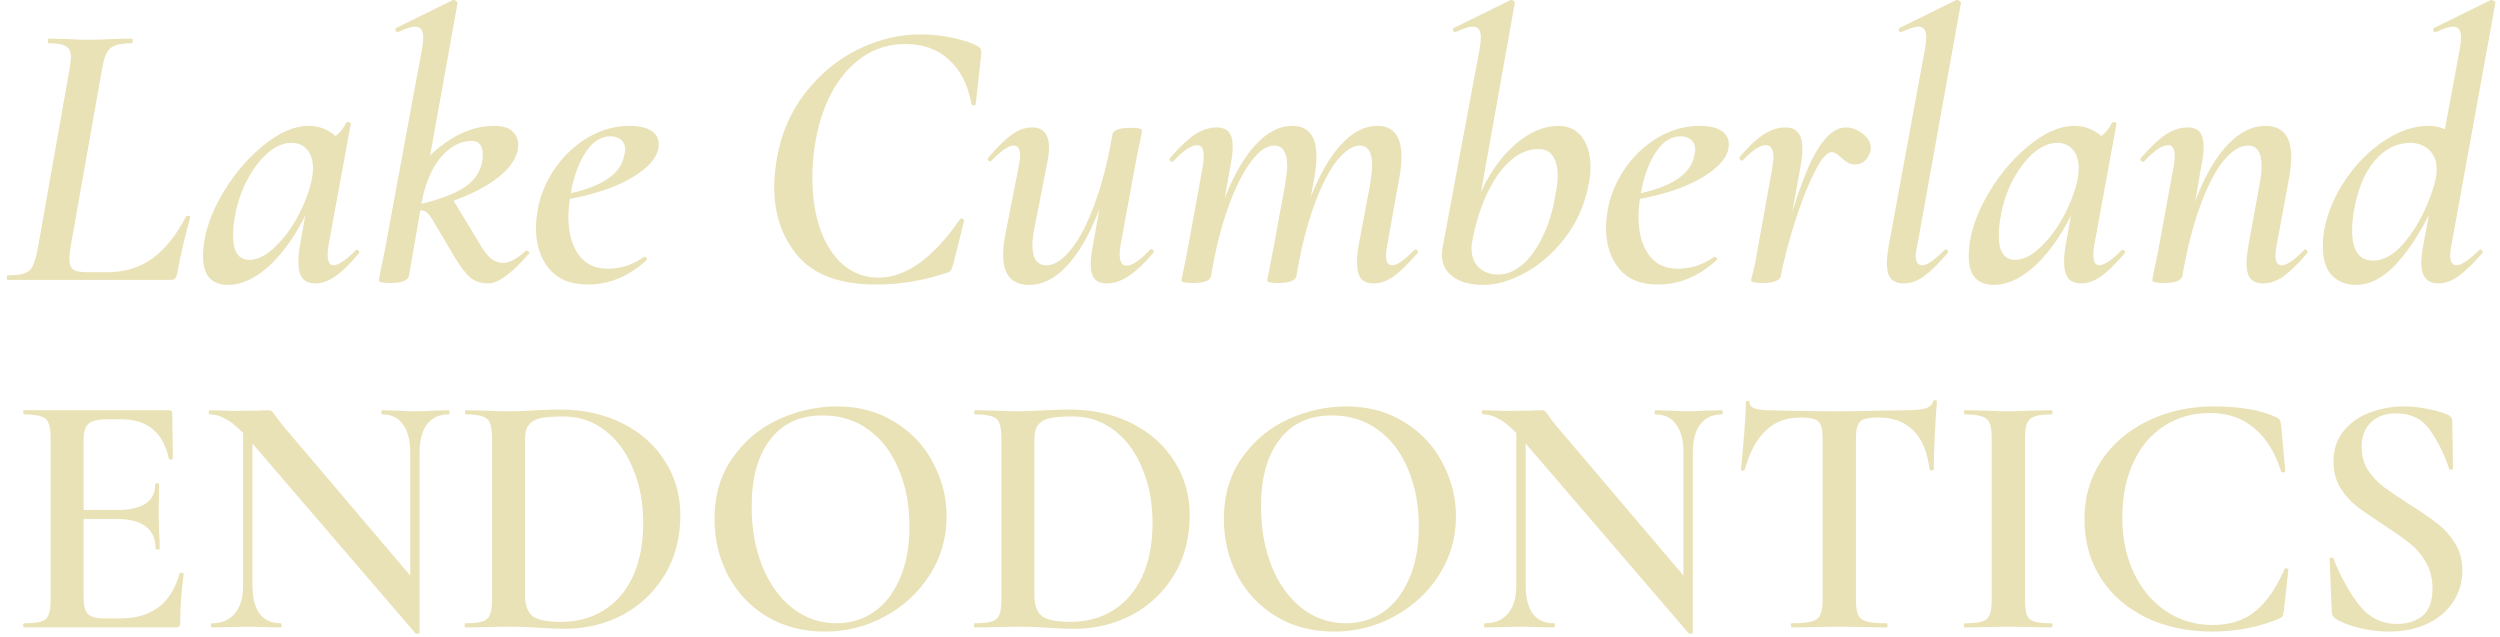 <svg width="259" height="66" viewBox="0 0 259 66" fill="none" xmlns="http://www.w3.org/2000/svg">
<path d="M0.79 29C0.736 29 0.71 28.92 0.71 28.76C0.71 28.6 0.736 28.52 0.79 28.52C1.563 28.52 2.136 28.453 2.51 28.32C2.91 28.187 3.203 27.933 3.39 27.56C3.576 27.187 3.75 26.587 3.91 25.76L7.19 7.24C7.296 6.547 7.35 6.12 7.35 5.96C7.35 5.373 7.176 4.987 6.83 4.8C6.51 4.587 5.91 4.48 5.03 4.48C4.976 4.48 4.95 4.4 4.95 4.24C4.95 4.08 4.976 4 5.03 4L6.83 4.04C7.843 4.093 8.656 4.12 9.27 4.12C9.91 4.12 10.763 4.093 11.829 4.04L13.669 4C13.723 4 13.749 4.08 13.749 4.24C13.749 4.4 13.723 4.48 13.669 4.48C12.896 4.48 12.309 4.56 11.909 4.72C11.536 4.853 11.243 5.12 11.03 5.52C10.843 5.893 10.683 6.48 10.55 7.28L7.31 25.6C7.23 26.107 7.19 26.52 7.19 26.84C7.19 27.373 7.323 27.733 7.59 27.92C7.856 28.107 8.336 28.2 9.03 28.2H11.11C12.896 28.2 14.443 27.733 15.749 26.8C17.083 25.84 18.256 24.387 19.27 22.44C19.296 22.36 19.376 22.333 19.509 22.36C19.669 22.387 19.736 22.44 19.709 22.52C19.096 24.733 18.643 26.693 18.349 28.4C18.296 28.613 18.216 28.773 18.11 28.88C18.029 28.96 17.896 29 17.709 29H0.79ZM23.628 29.52C22.801 29.52 22.161 29.28 21.708 28.8C21.254 28.293 21.028 27.533 21.028 26.52C21.028 24.68 21.601 22.707 22.748 20.6C23.921 18.467 25.361 16.68 27.068 15.24C28.801 13.773 30.441 13.04 31.988 13.04C32.868 13.04 33.668 13.293 34.388 13.8C35.108 14.28 35.508 15 35.588 15.96L33.428 14.72C33.854 14.667 34.308 14.453 34.788 14.08C35.268 13.68 35.628 13.227 35.868 12.72C35.921 12.667 35.988 12.64 36.068 12.64C36.148 12.64 36.214 12.667 36.268 12.72C36.348 12.747 36.374 12.773 36.348 12.8L34.028 25.44C33.974 25.68 33.948 25.987 33.948 26.36C33.948 27.107 34.148 27.48 34.548 27.48C35.054 27.48 35.828 26.96 36.868 25.92C36.894 25.893 36.934 25.88 36.988 25.88C37.068 25.88 37.134 25.933 37.188 26.04C37.241 26.12 37.241 26.187 37.188 26.24C36.308 27.28 35.508 28.067 34.788 28.6C34.068 29.107 33.374 29.36 32.708 29.36C32.094 29.36 31.641 29.187 31.348 28.84C31.054 28.467 30.908 27.893 30.908 27.12C30.908 26.56 30.961 26 31.068 25.44L32.068 19.84L32.868 19.16C32.201 21.24 31.348 23.067 30.308 24.64C29.268 26.213 28.161 27.427 26.988 28.28C25.841 29.107 24.721 29.52 23.628 29.52ZM25.828 26.92C26.681 26.92 27.561 26.48 28.468 25.6C29.401 24.72 30.214 23.627 30.908 22.32C31.601 20.987 32.068 19.733 32.308 18.56C32.388 18.16 32.428 17.787 32.428 17.44C32.428 16.64 32.228 16 31.828 15.52C31.428 15.04 30.881 14.8 30.188 14.8C29.388 14.8 28.574 15.147 27.748 15.84C26.948 16.533 26.228 17.48 25.588 18.68C24.974 19.853 24.548 21.16 24.308 22.6C24.201 23.213 24.148 23.813 24.148 24.4C24.148 26.08 24.708 26.92 25.828 26.92ZM40.444 29.32C39.644 29.32 39.244 29.227 39.244 29.04L39.404 28.16C39.671 26.907 39.817 26.2 39.844 26.04L43.724 5.04C43.804 4.587 43.844 4.213 43.844 3.92C43.844 3.52 43.777 3.227 43.644 3.04C43.511 2.853 43.297 2.76 43.004 2.76C42.631 2.76 42.044 2.947 41.244 3.32H41.164C41.084 3.32 41.017 3.253 40.964 3.12C40.937 2.987 40.977 2.907 41.084 2.88L46.924 -9.53674e-07H47.004C47.111 -9.53674e-07 47.204 0.04 47.284 0.12C47.391 0.2 47.431 0.267 47.404 0.32L43.724 20.76L42.364 28.6C42.231 29.08 41.591 29.32 40.444 29.32ZM50.564 29.36C49.871 29.36 49.271 29.173 48.764 28.8C48.284 28.4 47.737 27.693 47.124 26.68L44.804 22.76C44.591 22.413 44.404 22.173 44.244 22.04C44.084 21.88 43.884 21.8 43.644 21.8C43.564 21.8 43.284 21.853 42.804 21.96L46.804 20.48L49.564 25.04C50.071 25.92 50.511 26.507 50.884 26.8C51.284 27.093 51.684 27.24 52.084 27.24C52.751 27.24 53.537 26.827 54.444 26C54.471 25.973 54.511 25.96 54.564 25.96C54.671 25.96 54.751 26.013 54.804 26.12C54.857 26.2 54.844 26.267 54.764 26.32C53.004 28.347 51.604 29.36 50.564 29.36ZM42.804 21.32C45.231 20.787 47.004 20.147 48.124 19.4C49.244 18.653 49.871 17.653 50.004 16.4C50.057 15.84 49.991 15.4 49.804 15.08C49.617 14.76 49.311 14.6 48.884 14.6C47.711 14.6 46.644 15.16 45.684 16.28C44.751 17.4 44.097 18.893 43.724 20.76L42.164 19.28C43.151 17.467 44.471 15.973 46.124 14.8C47.777 13.627 49.457 13.04 51.164 13.04C52.097 13.04 52.751 13.24 53.124 13.64C53.497 14.013 53.684 14.467 53.684 15C53.684 15.907 53.244 16.813 52.364 17.72C51.484 18.6 50.217 19.413 48.564 20.16C46.911 20.907 44.991 21.507 42.804 21.96V21.32ZM60.886 29.48C59.126 29.48 57.793 28.933 56.886 27.84C55.98 26.747 55.526 25.347 55.526 23.64C55.526 23.027 55.593 22.347 55.726 21.6C55.993 20.187 56.566 18.827 57.446 17.52C58.353 16.187 59.486 15.107 60.846 14.28C62.233 13.453 63.7 13.04 65.246 13.04C66.233 13.04 66.98 13.213 67.486 13.56C67.993 13.88 68.246 14.347 68.246 14.96C68.246 15.867 67.726 16.733 66.686 17.56C65.673 18.387 64.326 19.093 62.646 19.68C60.993 20.24 59.246 20.627 57.406 20.84L57.486 20.32C61.913 19.653 64.313 18.227 64.686 16.04C64.74 15.773 64.766 15.6 64.766 15.52C64.766 15.067 64.62 14.72 64.326 14.48C64.033 14.24 63.673 14.12 63.246 14.12C62.233 14.12 61.353 14.707 60.606 15.88C59.886 17.027 59.38 18.493 59.086 20.28C58.953 21.133 58.886 21.853 58.886 22.44C58.886 24.067 59.233 25.373 59.926 26.36C60.62 27.347 61.633 27.84 62.966 27.84C63.58 27.84 64.206 27.747 64.846 27.56C65.513 27.347 66.14 27.027 66.726 26.6H66.766C66.846 26.6 66.913 26.64 66.966 26.72C67.046 26.8 67.06 26.867 67.006 26.92C65.166 28.627 63.126 29.48 60.886 29.48ZM90.764 29.48C87.111 29.48 84.431 28.52 82.724 26.6C81.044 24.653 80.204 22.227 80.204 19.32C80.204 18.493 80.297 17.52 80.484 16.4C80.937 13.813 81.924 11.547 83.444 9.6C84.964 7.653 86.777 6.16 88.884 5.12C90.991 4.08 93.164 3.56 95.404 3.56C96.497 3.56 97.604 3.68 98.724 3.92C99.844 4.16 100.711 4.453 101.324 4.8C101.484 4.907 101.577 5.013 101.604 5.12C101.657 5.227 101.671 5.427 101.644 5.72L101.084 10.76C101.057 10.867 100.977 10.92 100.844 10.92C100.737 10.92 100.671 10.867 100.644 10.76C100.271 8.76 99.484 7.227 98.284 6.16C97.111 5.093 95.617 4.56 93.804 4.56C91.404 4.56 89.364 5.507 87.684 7.4C86.004 9.293 84.911 11.88 84.404 15.16C84.244 16.28 84.164 17.373 84.164 18.44C84.164 20.387 84.431 22.147 84.964 23.72C85.524 25.293 86.324 26.533 87.364 27.44C88.404 28.32 89.617 28.76 91.004 28.76C93.857 28.76 96.671 26.747 99.444 22.72C99.471 22.667 99.524 22.64 99.604 22.64C99.684 22.64 99.751 22.667 99.804 22.72C99.884 22.747 99.911 22.787 99.884 22.84L98.764 27.36C98.657 27.707 98.564 27.933 98.484 28.04C98.404 28.147 98.257 28.227 98.044 28.28C95.644 29.08 93.217 29.48 90.764 29.48ZM106.64 29.52C104.827 29.52 103.92 28.48 103.92 26.4C103.92 25.76 104 25.04 104.16 24.24L105.56 17.12C105.64 16.72 105.68 16.387 105.68 16.12C105.68 15.427 105.454 15.08 105 15.08C104.734 15.08 104.414 15.213 104.04 15.48C103.667 15.747 103.227 16.133 102.72 16.64C102.667 16.693 102.614 16.72 102.56 16.72C102.48 16.72 102.414 16.68 102.36 16.6C102.307 16.493 102.32 16.4 102.4 16.32C103.334 15.227 104.134 14.44 104.8 13.96C105.494 13.453 106.2 13.2 106.92 13.2C108.094 13.2 108.68 13.907 108.68 15.32C108.68 15.8 108.6 16.4 108.44 17.12L107.2 23.48C107.04 24.227 106.96 24.867 106.96 25.4C106.96 26.787 107.44 27.48 108.4 27.48C109.227 27.48 110.067 26.947 110.92 25.88C111.8 24.813 112.614 23.267 113.36 21.24C114.134 19.187 114.76 16.76 115.24 13.96L115.88 14C115.347 17.12 114.614 19.853 113.68 22.2C112.747 24.547 111.667 26.36 110.44 27.64C109.24 28.893 107.974 29.52 106.64 29.52ZM114.68 29.36C114.094 29.36 113.667 29.2 113.4 28.88C113.134 28.56 113 28.053 113 27.36C113 26.853 113.054 26.333 113.16 25.8L115.24 13.96C115.32 13.48 115.947 13.24 117.12 13.24C117.92 13.24 118.32 13.333 118.32 13.52L118.16 14.4C117.894 15.653 117.747 16.36 117.72 16.52L116.08 25.44C116.027 25.68 116 25.987 116 26.36C116 27.133 116.24 27.52 116.72 27.52C117.307 27.52 118.12 26.96 119.16 25.84C119.187 25.813 119.227 25.8 119.28 25.8C119.36 25.8 119.427 25.853 119.48 25.96C119.56 26.04 119.56 26.12 119.48 26.2C118.547 27.293 117.694 28.093 116.92 28.6C116.174 29.107 115.427 29.36 114.68 29.36ZM142.308 29.36C141.694 29.36 141.254 29.187 140.988 28.84C140.721 28.493 140.588 27.947 140.588 27.2C140.588 26.64 140.641 26.053 140.748 25.44L141.948 19.08C142.081 18.227 142.148 17.587 142.148 17.16C142.148 15.773 141.721 15.08 140.868 15.08C140.148 15.08 139.361 15.6 138.508 16.64C137.681 17.68 136.894 19.227 136.148 21.28C135.401 23.307 134.788 25.747 134.308 28.6L133.708 28.56C134.214 25.387 134.921 22.64 135.828 20.32C136.761 17.973 137.814 16.173 138.988 14.92C140.161 13.667 141.388 13.04 142.668 13.04C144.348 13.04 145.188 14.093 145.188 16.2C145.188 16.947 145.121 17.653 144.988 18.32L143.708 25.44C143.628 25.867 143.588 26.213 143.588 26.48C143.588 27.147 143.801 27.48 144.228 27.48C144.494 27.48 144.814 27.347 145.188 27.08C145.561 26.813 146.001 26.427 146.508 25.92C146.561 25.867 146.614 25.84 146.668 25.84C146.748 25.84 146.814 25.893 146.868 26C146.921 26.08 146.908 26.16 146.828 26.24C145.921 27.307 145.121 28.093 144.428 28.6C143.734 29.107 143.028 29.36 142.308 29.36ZM123.588 29.32C122.788 29.32 122.388 29.227 122.388 29.04L122.588 28.08L122.988 26.12L124.628 17.12C124.681 16.88 124.708 16.56 124.708 16.16C124.708 15.413 124.481 15.04 124.028 15.04C123.414 15.04 122.588 15.6 121.548 16.72C121.521 16.747 121.481 16.76 121.428 16.76C121.348 16.76 121.268 16.72 121.188 16.64C121.134 16.533 121.148 16.44 121.228 16.36C122.161 15.267 123.001 14.467 123.748 13.96C124.521 13.453 125.281 13.2 126.028 13.2C126.614 13.2 127.041 13.36 127.308 13.68C127.574 14 127.708 14.493 127.708 15.16C127.708 15.693 127.654 16.227 127.548 16.76L125.468 28.6C125.388 29.08 124.761 29.32 123.588 29.32ZM132.428 29.32C131.654 29.32 131.268 29.227 131.268 29.04L131.468 28.08C131.708 26.88 131.841 26.2 131.868 26.04L133.148 19.04C133.281 18.24 133.348 17.627 133.348 17.2C133.348 15.787 132.894 15.08 131.988 15.08C131.241 15.08 130.454 15.627 129.628 16.72C128.801 17.787 128.014 19.347 127.268 21.4C126.521 23.453 125.921 25.853 125.468 28.6L124.828 28.56C125.334 25.44 126.041 22.707 126.948 20.36C127.881 18.013 128.934 16.213 130.108 14.96C131.308 13.68 132.561 13.04 133.868 13.04C135.548 13.04 136.388 14.107 136.388 16.24C136.388 16.747 136.321 17.427 136.188 18.28L134.308 28.6C134.281 28.813 134.108 28.987 133.788 29.12C133.468 29.253 133.014 29.32 132.428 29.32ZM153.693 29.52C152.36 29.52 151.307 29.24 150.533 28.68C149.76 28.12 149.373 27.347 149.373 26.36C149.373 26.2 149.4 25.96 149.453 25.64L153.293 5.04C153.373 4.587 153.413 4.213 153.413 3.92C153.413 3.52 153.347 3.227 153.213 3.04C153.08 2.853 152.867 2.76 152.573 2.76C152.2 2.76 151.613 2.947 150.813 3.32H150.733C150.627 3.32 150.56 3.253 150.533 3.12C150.507 2.987 150.547 2.907 150.653 2.88L156.493 -9.53674e-07H156.573C156.68 -9.53674e-07 156.773 0.04 156.853 0.12C156.933 0.2 156.96 0.267 156.933 0.32L152.493 25.16C152.467 25.293 152.453 25.493 152.453 25.76C152.453 26.56 152.707 27.213 153.213 27.72C153.72 28.2 154.387 28.44 155.213 28.44C156.04 28.44 156.853 28.12 157.653 27.48C158.453 26.813 159.16 25.853 159.773 24.6C160.413 23.347 160.867 21.88 161.133 20.2C161.293 19.48 161.373 18.813 161.373 18.2C161.373 17.347 161.213 16.68 160.893 16.2C160.573 15.693 160.08 15.44 159.413 15.44C157.867 15.44 156.453 16.333 155.173 18.12C153.92 19.907 153.027 22.253 152.493 25.16L152.133 24.36C152.453 22.333 153.08 20.453 154.013 18.72C154.973 16.987 156.107 15.613 157.413 14.6C158.747 13.56 160.093 13.04 161.453 13.04C162.493 13.04 163.307 13.427 163.893 14.2C164.48 14.973 164.773 16 164.773 17.28C164.773 17.867 164.72 18.427 164.613 18.96C164.213 21.12 163.4 23 162.173 24.6C160.947 26.2 159.547 27.427 157.973 28.28C156.427 29.107 155 29.52 153.693 29.52ZM171.746 29.48C169.986 29.48 168.652 28.933 167.746 27.84C166.839 26.747 166.386 25.347 166.386 23.64C166.386 23.027 166.452 22.347 166.586 21.6C166.852 20.187 167.426 18.827 168.306 17.52C169.212 16.187 170.346 15.107 171.706 14.28C173.092 13.453 174.559 13.04 176.106 13.04C177.092 13.04 177.839 13.213 178.346 13.56C178.852 13.88 179.106 14.347 179.106 14.96C179.106 15.867 178.586 16.733 177.546 17.56C176.532 18.387 175.186 19.093 173.506 19.68C171.852 20.24 170.106 20.627 168.266 20.84L168.346 20.32C172.772 19.653 175.172 18.227 175.546 16.04C175.599 15.773 175.626 15.6 175.626 15.52C175.626 15.067 175.479 14.72 175.186 14.48C174.892 14.24 174.532 14.12 174.106 14.12C173.092 14.12 172.212 14.707 171.466 15.88C170.746 17.027 170.239 18.493 169.946 20.28C169.812 21.133 169.746 21.853 169.746 22.44C169.746 24.067 170.092 25.373 170.786 26.36C171.479 27.347 172.492 27.84 173.826 27.84C174.439 27.84 175.066 27.747 175.706 27.56C176.372 27.347 176.999 27.027 177.586 26.6H177.626C177.706 26.6 177.772 26.64 177.826 26.72C177.906 26.8 177.919 26.867 177.866 26.92C176.026 28.627 173.986 29.48 171.746 29.48ZM184.088 28.56C184.862 24.507 185.875 20.933 187.128 17.84C188.408 14.747 189.782 13.2 191.248 13.2C191.835 13.2 192.408 13.413 192.968 13.84C193.528 14.267 193.808 14.76 193.808 15.32C193.808 15.747 193.648 16.147 193.328 16.52C193.035 16.867 192.662 17.04 192.208 17.04C191.942 17.04 191.702 16.987 191.488 16.88C191.302 16.773 191.142 16.667 191.008 16.56C190.875 16.427 190.782 16.347 190.728 16.32C190.355 15.947 190.035 15.76 189.768 15.76C189.262 15.76 188.648 16.493 187.928 17.96C187.208 19.4 186.528 21.147 185.888 23.2C185.248 25.253 184.782 27.053 184.488 28.6L184.088 28.56ZM182.608 29.32C181.808 29.32 181.408 29.227 181.408 29.04L181.608 28.2C181.662 27.987 181.728 27.707 181.808 27.36C181.888 26.987 181.968 26.547 182.048 26.04L183.568 17.64C183.675 16.947 183.728 16.507 183.728 16.32C183.728 15.467 183.462 15.04 182.928 15.04C182.342 15.04 181.555 15.56 180.568 16.6C180.542 16.627 180.502 16.64 180.448 16.64C180.368 16.64 180.302 16.6 180.248 16.52C180.195 16.413 180.195 16.32 180.248 16.24C181.155 15.173 181.982 14.4 182.728 13.92C183.475 13.44 184.222 13.2 184.968 13.2C185.582 13.2 186.022 13.387 186.288 13.76C186.582 14.107 186.728 14.653 186.728 15.4C186.728 15.853 186.662 16.48 186.528 17.28L184.488 28.6C184.462 28.813 184.288 28.987 183.968 29.12C183.648 29.253 183.195 29.32 182.608 29.32ZM197.232 29.36C196.618 29.36 196.165 29.187 195.872 28.84C195.605 28.493 195.472 27.96 195.472 27.24C195.472 26.84 195.538 26.24 195.672 25.44L199.432 5.04C199.512 4.56 199.552 4.16 199.552 3.84C199.552 3.12 199.285 2.76 198.752 2.76C198.405 2.76 197.818 2.947 196.992 3.32H196.912C196.805 3.32 196.738 3.253 196.712 3.12C196.685 2.987 196.725 2.907 196.832 2.88L202.672 -9.53674e-07H202.752C202.858 -9.53674e-07 202.952 0.04 203.032 0.12C203.138 0.2 203.178 0.267 203.152 0.32L198.632 25.44C198.525 25.84 198.472 26.2 198.472 26.52C198.472 27.16 198.698 27.48 199.152 27.48C199.632 27.48 200.392 26.96 201.432 25.92C201.485 25.867 201.538 25.84 201.592 25.84C201.672 25.84 201.738 25.893 201.792 26C201.845 26.08 201.832 26.16 201.752 26.24C200.845 27.307 200.045 28.093 199.352 28.6C198.658 29.107 197.952 29.36 197.232 29.36ZM206.557 29.52C205.731 29.52 205.091 29.28 204.637 28.8C204.184 28.293 203.957 27.533 203.957 26.52C203.957 24.68 204.531 22.707 205.677 20.6C206.851 18.467 208.291 16.68 209.997 15.24C211.731 13.773 213.371 13.04 214.917 13.04C215.797 13.04 216.597 13.293 217.317 13.8C218.037 14.28 218.437 15 218.517 15.96L216.357 14.72C216.784 14.667 217.237 14.453 217.717 14.08C218.197 13.68 218.557 13.227 218.797 12.72C218.851 12.667 218.917 12.64 218.997 12.64C219.077 12.64 219.144 12.667 219.197 12.72C219.277 12.747 219.304 12.773 219.277 12.8L216.957 25.44C216.904 25.68 216.877 25.987 216.877 26.36C216.877 27.107 217.077 27.48 217.477 27.48C217.984 27.48 218.757 26.96 219.797 25.92C219.824 25.893 219.864 25.88 219.917 25.88C219.997 25.88 220.064 25.933 220.117 26.04C220.171 26.12 220.171 26.187 220.117 26.24C219.237 27.28 218.437 28.067 217.717 28.6C216.997 29.107 216.304 29.36 215.637 29.36C215.024 29.36 214.571 29.187 214.277 28.84C213.984 28.467 213.837 27.893 213.837 27.12C213.837 26.56 213.891 26 213.997 25.44L214.997 19.84L215.797 19.16C215.131 21.24 214.277 23.067 213.237 24.64C212.197 26.213 211.091 27.427 209.917 28.28C208.771 29.107 207.651 29.52 206.557 29.52ZM208.757 26.92C209.611 26.92 210.491 26.48 211.397 25.6C212.331 24.72 213.144 23.627 213.837 22.32C214.531 20.987 214.997 19.733 215.237 18.56C215.317 18.16 215.357 17.787 215.357 17.44C215.357 16.64 215.157 16 214.757 15.52C214.357 15.04 213.811 14.8 213.117 14.8C212.317 14.8 211.504 15.147 210.677 15.84C209.877 16.533 209.157 17.48 208.517 18.68C207.904 19.853 207.477 21.16 207.237 22.6C207.131 23.213 207.077 23.813 207.077 24.4C207.077 26.08 207.637 26.92 208.757 26.92ZM234.454 29.36C233.867 29.36 233.427 29.187 233.134 28.84C232.867 28.493 232.734 27.973 232.734 27.28C232.734 26.853 232.8 26.24 232.934 25.44L234.094 19.08C234.227 18.44 234.294 17.8 234.294 17.16C234.294 15.773 233.827 15.08 232.894 15.08C232.067 15.08 231.214 15.613 230.334 16.68C229.48 17.747 228.68 19.307 227.934 21.36C227.187 23.387 226.574 25.8 226.094 28.6L225.454 28.56C225.96 25.44 226.68 22.707 227.614 20.36C228.547 18.013 229.614 16.213 230.814 14.96C232.04 13.68 233.334 13.04 234.694 13.04C236.48 13.04 237.374 14.12 237.374 16.28C237.374 16.787 237.307 17.467 237.174 18.32L235.854 25.44C235.774 25.84 235.734 26.187 235.734 26.48C235.734 27.147 235.96 27.48 236.414 27.48C236.894 27.48 237.654 26.96 238.694 25.92C238.747 25.867 238.787 25.84 238.814 25.84C238.894 25.84 238.96 25.893 239.014 26C239.094 26.08 239.094 26.16 239.014 26.24C238.107 27.307 237.307 28.093 236.614 28.6C235.92 29.107 235.2 29.36 234.454 29.36ZM224.174 29.32C223.374 29.32 222.974 29.227 222.974 29.04L223.134 28.16C223.4 26.907 223.547 26.2 223.574 26.04L225.214 17.12C225.267 16.88 225.294 16.56 225.294 16.16C225.294 15.413 225.067 15.04 224.614 15.04C224 15.04 223.174 15.6 222.134 16.72C222.107 16.747 222.067 16.76 222.014 16.76C221.934 16.76 221.854 16.72 221.774 16.64C221.72 16.533 221.734 16.44 221.814 16.36C222.747 15.267 223.587 14.467 224.334 13.96C225.107 13.453 225.867 13.2 226.614 13.2C227.2 13.2 227.627 13.36 227.894 13.68C228.16 14 228.294 14.493 228.294 15.16C228.294 15.693 228.24 16.227 228.134 16.76L226.094 28.6C225.96 29.08 225.32 29.32 224.174 29.32ZM244.081 29.52C243.094 29.52 242.267 29.2 241.601 28.56C240.961 27.893 240.641 26.88 240.641 25.52C240.641 25.04 240.681 24.52 240.761 23.96C241.107 22.067 241.854 20.28 243.001 18.6C244.147 16.92 245.494 15.573 247.041 14.56C248.587 13.547 250.094 13.04 251.561 13.04C252.467 13.04 253.241 13.267 253.881 13.72C254.521 14.173 254.867 14.84 254.921 15.72L253.041 19.16C251.761 22.333 250.347 24.853 248.801 26.72C247.281 28.587 245.707 29.52 244.081 29.52ZM245.841 27C246.907 27 247.947 26.427 248.961 25.28C249.974 24.107 250.801 22.747 251.441 21.2C252.107 19.653 252.441 18.44 252.441 17.56C252.441 16.68 252.174 16 251.641 15.52C251.134 15.04 250.467 14.8 249.641 14.8C248.227 14.827 247.001 15.467 245.961 16.72C244.921 17.973 244.214 19.733 243.841 22C243.734 22.64 243.681 23.267 243.681 23.88C243.681 24.92 243.867 25.707 244.241 26.24C244.614 26.747 245.147 27 245.841 27ZM252.601 29.36C251.427 29.36 250.841 28.64 250.841 27.2C250.841 26.773 250.907 26.187 251.041 25.44L254.841 5.04C254.921 4.587 254.961 4.213 254.961 3.92C254.961 3.52 254.894 3.227 254.761 3.04C254.627 2.853 254.414 2.76 254.121 2.76C253.747 2.76 253.161 2.947 252.361 3.32H252.281C252.174 3.32 252.107 3.253 252.081 3.12C252.054 2.987 252.094 2.907 252.201 2.88L258.041 -9.53674e-07H258.121C258.227 -9.53674e-07 258.321 0.04 258.401 0.12C258.507 0.2 258.547 0.267 258.521 0.32L253.961 25.44C253.881 25.84 253.841 26.173 253.841 26.44C253.841 27.133 254.067 27.48 254.521 27.48C254.974 27.48 255.747 26.96 256.841 25.92C256.894 25.867 256.934 25.84 256.961 25.84C257.041 25.84 257.107 25.893 257.161 26C257.241 26.08 257.241 26.16 257.161 26.24C256.227 27.307 255.414 28.093 254.721 28.6C254.027 29.107 253.321 29.36 252.601 29.36ZM2.508 65C2.436 65 2.4 64.928 2.4 64.784C2.4 64.64 2.436 64.568 2.508 64.568C3.324 64.568 3.912 64.508 4.272 64.388C4.656 64.268 4.908 64.04 5.028 63.704C5.172 63.344 5.244 62.804 5.244 62.084V45.416C5.244 44.696 5.172 44.168 5.028 43.832C4.908 43.496 4.656 43.268 4.272 43.148C3.888 43.004 3.3 42.932 2.508 42.932C2.436 42.932 2.4 42.86 2.4 42.716C2.4 42.572 2.436 42.5 2.508 42.5H17.484C17.724 42.5 17.844 42.608 17.844 42.824L17.916 47.504C17.916 47.552 17.844 47.588 17.7 47.612C17.58 47.612 17.508 47.576 17.484 47.504C16.908 44.792 15.252 43.436 12.516 43.436H11.04C10.152 43.436 9.528 43.592 9.168 43.904C8.832 44.216 8.664 44.744 8.664 45.488V61.94C8.664 62.732 8.808 63.284 9.096 63.596C9.408 63.908 9.948 64.064 10.716 64.064H12.48C15.696 64.064 17.736 62.516 18.6 59.42C18.6 59.372 18.66 59.348 18.78 59.348C18.948 59.348 19.032 59.384 19.032 59.456C18.792 61.28 18.672 62.948 18.672 64.46C18.672 64.652 18.636 64.796 18.564 64.892C18.492 64.964 18.348 65 18.132 65H2.508ZM16.116 56.864C16.116 54.8 14.772 53.768 12.084 53.768H7.044V52.832H12.12C14.76 52.832 16.08 51.944 16.08 50.168C16.08 50.096 16.14 50.06 16.26 50.06C16.404 50.06 16.476 50.096 16.476 50.168L16.44 53.3L16.476 54.992C16.524 55.76 16.548 56.384 16.548 56.864C16.548 56.912 16.476 56.936 16.332 56.936C16.188 56.936 16.116 56.912 16.116 56.864ZM25.184 43.328L26.156 43.4V60.644C26.156 61.916 26.396 62.888 26.876 63.56C27.38 64.232 28.112 64.568 29.072 64.568C29.144 64.568 29.18 64.64 29.18 64.784C29.18 64.928 29.144 65 29.072 65C28.448 65 27.968 64.988 27.632 64.964L25.724 64.928L23.6 64.964C23.216 64.988 22.664 65 21.944 65C21.872 65 21.836 64.928 21.836 64.784C21.836 64.64 21.872 64.568 21.944 64.568C22.976 64.568 23.768 64.232 24.32 63.56C24.896 62.888 25.184 61.916 25.184 60.644V43.328ZM43.472 65.504C43.472 65.576 43.412 65.624 43.292 65.648C43.172 65.672 43.088 65.66 43.04 65.612L25.724 45.452C24.908 44.516 24.188 43.868 23.564 43.508C22.94 43.124 22.328 42.932 21.728 42.932C21.656 42.932 21.62 42.86 21.62 42.716C21.62 42.572 21.656 42.5 21.728 42.5L23.168 42.536C23.456 42.56 23.888 42.572 24.464 42.572L26.768 42.536C27.056 42.512 27.392 42.5 27.776 42.5C27.968 42.5 28.112 42.548 28.208 42.644C28.304 42.74 28.448 42.932 28.64 43.22C29.048 43.772 29.348 44.156 29.54 44.372L43.184 60.428L43.472 65.504ZM43.472 65.504L42.5 64.424V46.892C42.5 45.62 42.248 44.648 41.744 43.976C41.264 43.28 40.544 42.932 39.584 42.932C39.536 42.932 39.512 42.86 39.512 42.716C39.512 42.572 39.536 42.5 39.584 42.5L41.06 42.536C41.828 42.584 42.464 42.608 42.968 42.608C43.424 42.608 44.084 42.584 44.948 42.536L46.46 42.5C46.532 42.5 46.568 42.572 46.568 42.716C46.568 42.86 46.532 42.932 46.46 42.932C45.5 42.932 44.756 43.28 44.228 43.976C43.724 44.648 43.472 45.62 43.472 46.892V65.504ZM58.499 65.144C57.755 65.144 56.879 65.108 55.871 65.036C55.511 65.012 55.055 64.988 54.503 64.964C53.951 64.94 53.339 64.928 52.667 64.928L50.111 64.964C49.655 64.988 49.019 65 48.203 65C48.155 65 48.131 64.928 48.131 64.784C48.131 64.64 48.155 64.568 48.203 64.568C49.019 64.568 49.607 64.508 49.967 64.388C50.351 64.268 50.615 64.04 50.759 63.704C50.903 63.344 50.975 62.804 50.975 62.084V45.416C50.975 44.696 50.903 44.168 50.759 43.832C50.639 43.496 50.387 43.268 50.003 43.148C49.619 43.004 49.031 42.932 48.239 42.932C48.191 42.932 48.167 42.86 48.167 42.716C48.167 42.572 48.191 42.5 48.239 42.5L50.147 42.536C51.203 42.584 52.043 42.608 52.667 42.608C53.603 42.608 54.575 42.572 55.583 42.5C56.783 42.452 57.587 42.428 57.995 42.428C60.443 42.428 62.615 42.908 64.511 43.868C66.407 44.828 67.871 46.136 68.903 47.792C69.959 49.448 70.487 51.308 70.487 53.372C70.487 55.7 69.947 57.764 68.867 59.564C67.787 61.34 66.335 62.72 64.511 63.704C62.687 64.664 60.683 65.144 58.499 65.144ZM58.139 64.424C59.795 64.424 61.259 64.028 62.531 63.236C63.827 62.444 64.835 61.28 65.555 59.744C66.275 58.184 66.635 56.324 66.635 54.164C66.635 52.1 66.287 50.24 65.591 48.584C64.919 46.904 63.959 45.584 62.711 44.624C61.463 43.64 60.011 43.148 58.355 43.148C57.323 43.148 56.531 43.208 55.979 43.328C55.451 43.448 55.055 43.676 54.791 44.012C54.527 44.324 54.395 44.816 54.395 45.488V61.688C54.395 62.672 54.647 63.38 55.151 63.812C55.679 64.22 56.675 64.424 58.139 64.424ZM85.434 65.432C83.202 65.432 81.21 64.916 79.458 63.884C77.73 62.828 76.386 61.412 75.426 59.636C74.49 57.836 74.022 55.88 74.022 53.768C74.022 51.296 74.646 49.184 75.894 47.432C77.142 45.656 78.738 44.324 80.682 43.436C82.65 42.548 84.654 42.104 86.694 42.104C88.974 42.104 90.978 42.644 92.706 43.724C94.434 44.78 95.754 46.184 96.666 47.936C97.602 49.688 98.07 51.548 98.07 53.516C98.07 55.7 97.494 57.704 96.342 59.528C95.19 61.352 93.642 62.792 91.698 63.848C89.778 64.904 87.69 65.432 85.434 65.432ZM86.658 64.568C88.098 64.568 89.382 64.184 90.51 63.416C91.662 62.624 92.562 61.472 93.21 59.96C93.882 58.448 94.218 56.648 94.218 54.56C94.218 52.328 93.846 50.348 93.102 48.62C92.382 46.868 91.338 45.5 89.97 44.516C88.626 43.532 87.042 43.04 85.218 43.04C82.866 43.04 81.054 43.88 79.782 45.56C78.51 47.216 77.874 49.52 77.874 52.472C77.874 54.776 78.246 56.852 78.99 58.7C79.734 60.524 80.778 61.964 82.122 63.02C83.466 64.052 84.978 64.568 86.658 64.568ZM111.268 65.144C110.524 65.144 109.648 65.108 108.64 65.036C108.28 65.012 107.824 64.988 107.272 64.964C106.72 64.94 106.108 64.928 105.436 64.928L102.88 64.964C102.424 64.988 101.788 65 100.972 65C100.924 65 100.9 64.928 100.9 64.784C100.9 64.64 100.924 64.568 100.972 64.568C101.788 64.568 102.376 64.508 102.736 64.388C103.12 64.268 103.384 64.04 103.528 63.704C103.672 63.344 103.744 62.804 103.744 62.084V45.416C103.744 44.696 103.672 44.168 103.528 43.832C103.408 43.496 103.156 43.268 102.772 43.148C102.388 43.004 101.8 42.932 101.008 42.932C100.96 42.932 100.936 42.86 100.936 42.716C100.936 42.572 100.96 42.5 101.008 42.5L102.916 42.536C103.972 42.584 104.812 42.608 105.436 42.608C106.372 42.608 107.344 42.572 108.352 42.5C109.552 42.452 110.356 42.428 110.764 42.428C113.212 42.428 115.384 42.908 117.28 43.868C119.176 44.828 120.64 46.136 121.672 47.792C122.728 49.448 123.256 51.308 123.256 53.372C123.256 55.7 122.716 57.764 121.636 59.564C120.556 61.34 119.104 62.72 117.28 63.704C115.456 64.664 113.452 65.144 111.268 65.144ZM110.908 64.424C112.564 64.424 114.028 64.028 115.3 63.236C116.596 62.444 117.604 61.28 118.324 59.744C119.044 58.184 119.404 56.324 119.404 54.164C119.404 52.1 119.056 50.24 118.36 48.584C117.688 46.904 116.728 45.584 115.48 44.624C114.232 43.64 112.78 43.148 111.124 43.148C110.092 43.148 109.3 43.208 108.748 43.328C108.22 43.448 107.824 43.676 107.56 44.012C107.296 44.324 107.164 44.816 107.164 45.488V61.688C107.164 62.672 107.416 63.38 107.92 63.812C108.448 64.22 109.444 64.424 110.908 64.424ZM138.203 65.432C135.971 65.432 133.979 64.916 132.227 63.884C130.499 62.828 129.155 61.412 128.195 59.636C127.259 57.836 126.791 55.88 126.791 53.768C126.791 51.296 127.415 49.184 128.663 47.432C129.911 45.656 131.507 44.324 133.451 43.436C135.419 42.548 137.423 42.104 139.463 42.104C141.743 42.104 143.747 42.644 145.475 43.724C147.203 44.78 148.523 46.184 149.435 47.936C150.371 49.688 150.839 51.548 150.839 53.516C150.839 55.7 150.263 57.704 149.111 59.528C147.959 61.352 146.411 62.792 144.467 63.848C142.547 64.904 140.459 65.432 138.203 65.432ZM139.427 64.568C140.867 64.568 142.151 64.184 143.279 63.416C144.431 62.624 145.331 61.472 145.979 59.96C146.651 58.448 146.987 56.648 146.987 54.56C146.987 52.328 146.615 50.348 145.871 48.62C145.151 46.868 144.107 45.5 142.739 44.516C141.395 43.532 139.811 43.04 137.987 43.04C135.635 43.04 133.823 43.88 132.551 45.56C131.279 47.216 130.643 49.52 130.643 52.472C130.643 54.776 131.015 56.852 131.759 58.7C132.503 60.524 133.547 61.964 134.891 63.02C136.235 64.052 137.747 64.568 139.427 64.568ZM157.09 43.328L158.062 43.4V60.644C158.062 61.916 158.302 62.888 158.782 63.56C159.286 64.232 160.018 64.568 160.978 64.568C161.05 64.568 161.086 64.64 161.086 64.784C161.086 64.928 161.05 65 160.978 65C160.354 65 159.874 64.988 159.538 64.964L157.63 64.928L155.506 64.964C155.122 64.988 154.57 65 153.85 65C153.778 65 153.742 64.928 153.742 64.784C153.742 64.64 153.778 64.568 153.85 64.568C154.882 64.568 155.674 64.232 156.226 63.56C156.802 62.888 157.09 61.916 157.09 60.644V43.328ZM175.378 65.504C175.378 65.576 175.318 65.624 175.198 65.648C175.078 65.672 174.994 65.66 174.946 65.612L157.63 45.452C156.814 44.516 156.094 43.868 155.47 43.508C154.846 43.124 154.234 42.932 153.634 42.932C153.562 42.932 153.526 42.86 153.526 42.716C153.526 42.572 153.562 42.5 153.634 42.5L155.074 42.536C155.362 42.56 155.794 42.572 156.37 42.572L158.674 42.536C158.962 42.512 159.298 42.5 159.682 42.5C159.874 42.5 160.018 42.548 160.114 42.644C160.21 42.74 160.354 42.932 160.546 43.22C160.954 43.772 161.254 44.156 161.446 44.372L175.09 60.428L175.378 65.504ZM175.378 65.504L174.406 64.424V46.892C174.406 45.62 174.154 44.648 173.65 43.976C173.17 43.28 172.45 42.932 171.49 42.932C171.442 42.932 171.418 42.86 171.418 42.716C171.418 42.572 171.442 42.5 171.49 42.5L172.966 42.536C173.734 42.584 174.37 42.608 174.874 42.608C175.33 42.608 175.99 42.584 176.854 42.536L178.366 42.5C178.438 42.5 178.474 42.572 178.474 42.716C178.474 42.86 178.438 42.932 178.366 42.932C177.406 42.932 176.662 43.28 176.134 43.976C175.63 44.648 175.378 45.62 175.378 46.892V65.504ZM186.517 43.256C185.053 43.256 183.853 43.712 182.917 44.624C181.981 45.512 181.261 46.856 180.757 48.656C180.757 48.728 180.685 48.764 180.541 48.764C180.421 48.74 180.361 48.704 180.361 48.656C180.457 47.72 180.565 46.52 180.685 45.056C180.805 43.568 180.865 42.452 180.865 41.708C180.865 41.588 180.925 41.528 181.045 41.528C181.189 41.528 181.261 41.588 181.261 41.708C181.261 42.236 181.933 42.5 183.277 42.5C185.341 42.572 187.753 42.608 190.513 42.608C191.929 42.608 193.429 42.584 195.013 42.536L197.461 42.5C198.373 42.5 199.033 42.44 199.441 42.32C199.873 42.2 200.149 41.96 200.269 41.6C200.293 41.504 200.365 41.456 200.485 41.456C200.605 41.456 200.665 41.504 200.665 41.6C200.593 42.344 200.521 43.472 200.449 44.984C200.377 46.496 200.341 47.72 200.341 48.656C200.341 48.704 200.269 48.728 200.125 48.728C200.005 48.728 199.933 48.704 199.909 48.656C199.669 46.808 199.105 45.452 198.217 44.588C197.329 43.7 196.129 43.256 194.617 43.256C193.945 43.256 193.441 43.316 193.105 43.436C192.793 43.556 192.577 43.772 192.457 44.084C192.337 44.372 192.277 44.84 192.277 45.488V62.084C192.277 62.804 192.349 63.344 192.493 63.704C192.661 64.04 192.961 64.268 193.393 64.388C193.825 64.508 194.509 64.568 195.445 64.568C195.517 64.568 195.553 64.64 195.553 64.784C195.553 64.928 195.517 65 195.445 65C194.605 65 193.945 64.988 193.465 64.964L190.513 64.928L187.705 64.964C187.201 64.988 186.505 65 185.617 65C185.569 65 185.545 64.928 185.545 64.784C185.545 64.64 185.569 64.568 185.617 64.568C186.553 64.568 187.237 64.508 187.669 64.388C188.125 64.268 188.425 64.04 188.569 63.704C188.737 63.344 188.821 62.804 188.821 62.084V45.416C188.821 44.792 188.761 44.336 188.641 44.048C188.521 43.736 188.305 43.532 187.993 43.436C187.681 43.316 187.189 43.256 186.517 43.256ZM209.796 62.084C209.796 62.828 209.856 63.368 209.976 63.704C210.12 64.04 210.372 64.268 210.732 64.388C211.116 64.508 211.716 64.568 212.532 64.568C212.604 64.568 212.64 64.64 212.64 64.784C212.64 64.928 212.604 65 212.532 65C211.764 65 211.152 64.988 210.696 64.964L208.032 64.928L205.44 64.964C204.984 64.988 204.36 65 203.568 65C203.496 65 203.46 64.928 203.46 64.784C203.46 64.64 203.496 64.568 203.568 64.568C204.384 64.568 204.972 64.508 205.332 64.388C205.716 64.268 205.98 64.04 206.124 63.704C206.268 63.344 206.34 62.804 206.34 62.084V45.416C206.34 44.696 206.268 44.168 206.124 43.832C205.98 43.496 205.716 43.268 205.332 43.148C204.972 43.004 204.384 42.932 203.568 42.932C203.496 42.932 203.46 42.86 203.46 42.716C203.46 42.572 203.496 42.5 203.568 42.5L205.44 42.536C206.496 42.584 207.36 42.608 208.032 42.608C208.776 42.608 209.676 42.584 210.732 42.536L212.532 42.5C212.604 42.5 212.64 42.572 212.64 42.716C212.64 42.86 212.604 42.932 212.532 42.932C211.74 42.932 211.152 43.004 210.768 43.148C210.384 43.292 210.12 43.544 209.976 43.904C209.856 44.24 209.796 44.768 209.796 45.488V62.084ZM229.376 42.104C232.04 42.104 234.188 42.476 235.82 43.22C236.012 43.316 236.132 43.412 236.18 43.508C236.228 43.58 236.276 43.76 236.324 44.048L236.756 48.8C236.756 48.872 236.696 48.92 236.576 48.944C236.456 48.968 236.372 48.932 236.324 48.836C235.7 46.868 234.764 45.368 233.516 44.336C232.292 43.304 230.768 42.788 228.944 42.788C227.168 42.788 225.596 43.232 224.228 44.12C222.86 44.984 221.792 46.244 221.024 47.9C220.256 49.532 219.872 51.44 219.872 53.624C219.872 55.784 220.28 57.716 221.096 59.42C221.912 61.1 223.028 62.408 224.444 63.344C225.86 64.28 227.456 64.748 229.232 64.748C230.984 64.748 232.436 64.292 233.588 63.38C234.764 62.444 235.796 60.968 236.684 58.952C236.708 58.88 236.78 58.856 236.9 58.88C237.02 58.904 237.08 58.94 237.08 58.988L236.612 63.272C236.564 63.56 236.516 63.752 236.468 63.848C236.42 63.92 236.3 64.004 236.108 64.1C233.948 64.988 231.644 65.432 229.196 65.432C226.652 65.432 224.372 64.952 222.356 63.992C220.34 63.008 218.768 61.64 217.64 59.888C216.512 58.112 215.948 56.084 215.948 53.804C215.948 51.548 216.524 49.532 217.676 47.756C218.852 45.98 220.46 44.6 222.5 43.616C224.54 42.608 226.832 42.104 229.376 42.104ZM244.662 46.316C244.662 47.204 244.878 47.996 245.31 48.692C245.766 49.364 246.318 49.952 246.966 50.456C247.614 50.936 248.502 51.536 249.63 52.256C250.854 53.024 251.814 53.684 252.51 54.236C253.23 54.788 253.842 55.472 254.346 56.288C254.85 57.08 255.102 58.016 255.102 59.096C255.102 60.32 254.778 61.412 254.13 62.372C253.506 63.332 252.606 64.088 251.43 64.64C250.278 65.168 248.958 65.432 247.47 65.432C246.462 65.432 245.418 65.3 244.338 65.036C243.282 64.772 242.478 64.448 241.926 64.064C241.71 63.92 241.59 63.692 241.566 63.38L241.35 57.944V57.908C241.35 57.812 241.41 57.764 241.53 57.764C241.65 57.74 241.722 57.776 241.746 57.872C242.538 59.84 243.438 61.46 244.446 62.732C245.478 64.004 246.774 64.64 248.334 64.64C249.39 64.64 250.266 64.364 250.962 63.812C251.658 63.236 252.006 62.288 252.006 60.968C252.006 59.912 251.766 58.988 251.286 58.196C250.83 57.404 250.254 56.744 249.558 56.216C248.886 55.688 247.962 55.04 246.786 54.272C245.634 53.528 244.734 52.904 244.086 52.4C243.438 51.872 242.886 51.236 242.43 50.492C241.974 49.724 241.746 48.836 241.746 47.828C241.746 46.58 242.094 45.524 242.79 44.66C243.486 43.796 244.386 43.16 245.49 42.752C246.618 42.32 247.794 42.104 249.018 42.104C249.81 42.104 250.614 42.188 251.43 42.356C252.246 42.5 252.942 42.692 253.518 42.932C253.878 43.076 254.058 43.304 254.058 43.616L254.13 48.476C254.13 48.572 254.07 48.632 253.95 48.656C253.854 48.68 253.782 48.656 253.734 48.584C253.254 47.12 252.606 45.8 251.79 44.624C250.998 43.424 249.798 42.824 248.19 42.824C247.11 42.824 246.246 43.148 245.598 43.796C244.974 44.42 244.662 45.26 244.662 46.316Z" fill="#EAE2B7"/>
</svg>
